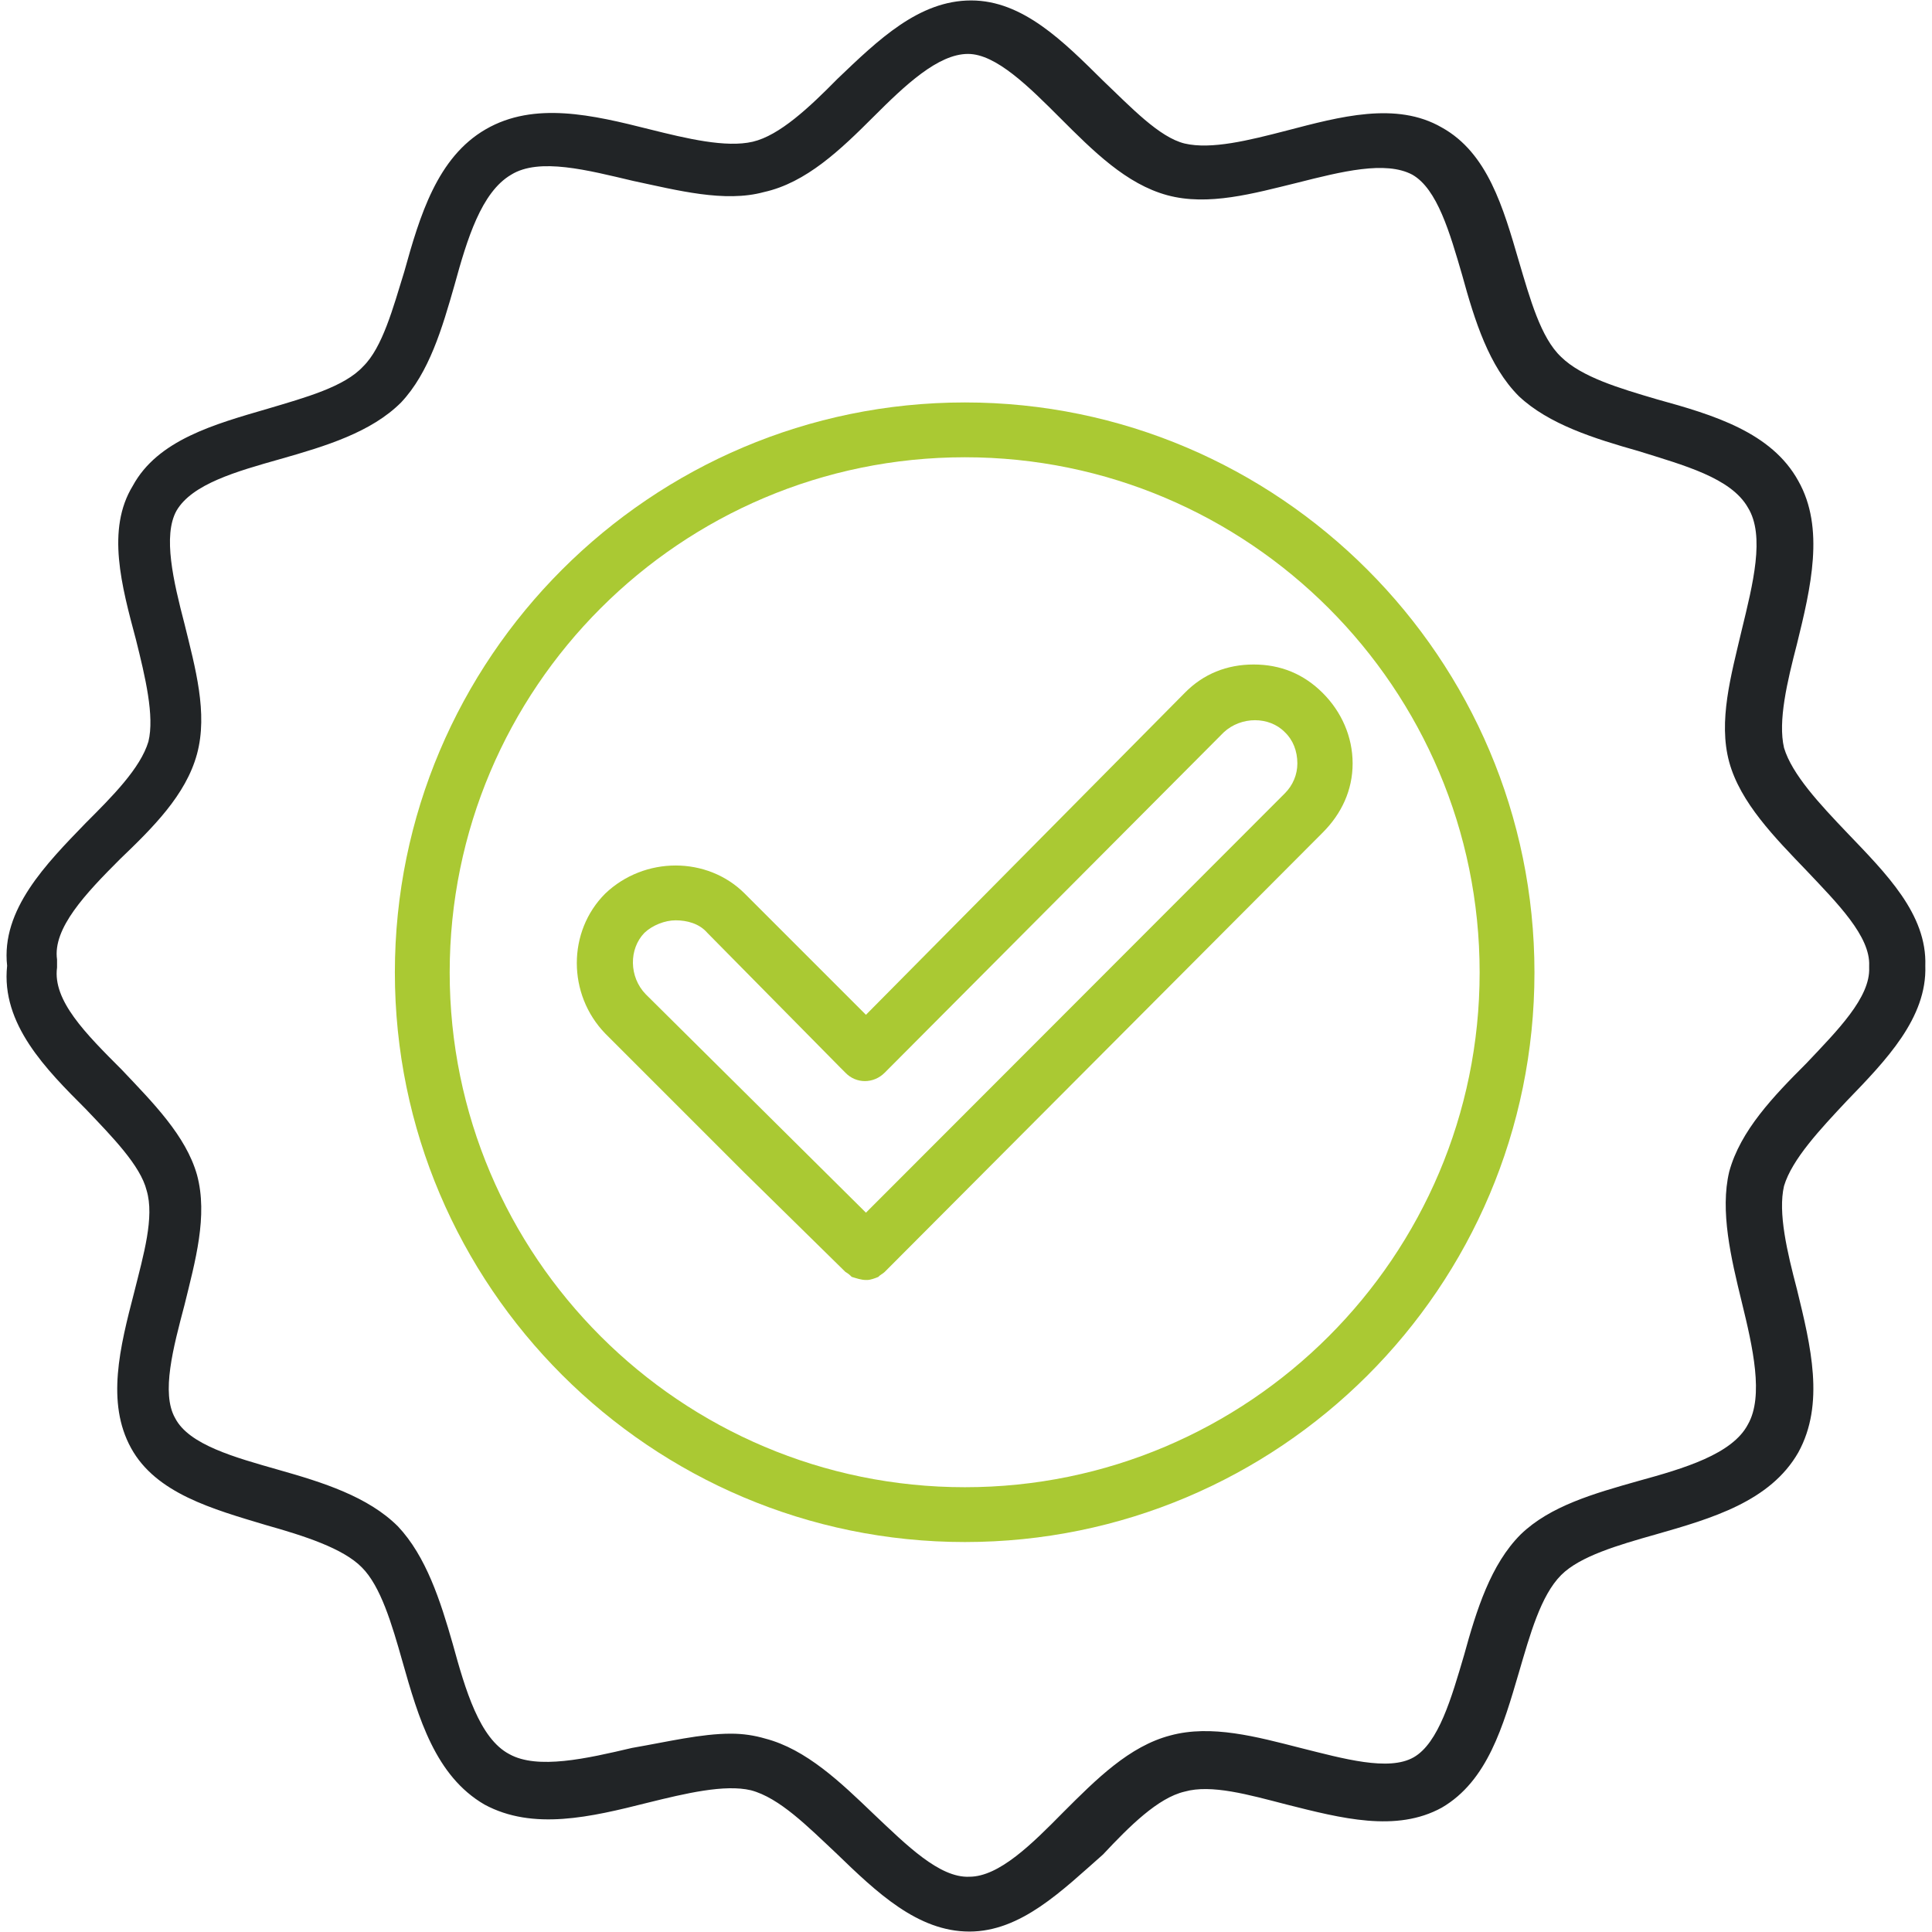 <?xml version="1.0" encoding="UTF-8"?>
<svg xmlns="http://www.w3.org/2000/svg" xmlns:xlink="http://www.w3.org/1999/xlink" xmlns:svgjs="http://svgjs.com/svgjs" version="1.1" width="512" height="512" x="0" y="0" viewBox="0 0 4335 4335" style="enable-background:new 0 0 512 512" xml:space="preserve" class="">
  <g>
    <path fill="#aac933" d="M2165 3460c-705 0-1279-574-1279-1278 0-705 574-1279 1279-1279 704 0 1278 574 1278 1279 0 708-574 1278-1278 1278zm0-2434c-638 0-1156 518-1156 1156 0 637 518 1155 1156 1155 637 0 1155-518 1155-1155 0-638-518-1156-1155-1156z" data-original="#d50060"></path>
    <path fill="#aac933" d="M1943 2872c-11 0-22-4-32-7-4-4-7-7-14-11l-226-222-313-313c-85-88-85-229 0-314 88-84 229-84 313 0l272 272 715-722c42-43 95-64 155-64s112 21 155 64c42 42 67 98 67 158s-25 113-67 155l-983 986c-4 4-11 7-14 11-7 3-18 7-25 7h-3zm-427-807c-24 0-52 11-70 28-35 36-35 99 3 138l494 490 940-941c18-18 28-42 28-67 0-28-10-53-28-70-35-36-98-36-137 0l-761 764c-25 25-64 25-88 0l-11-11-299-303c-18-21-46-28-71-28z" data-original="#d50060"></path>
    <path fill="#212426" d="M2175 4334c-116 0-208-88-299-176-64-60-127-124-191-141-59-14-147 7-232 28-127 32-257 63-366 4-110-64-148-194-184-321-24-85-49-169-91-211-42-43-130-71-215-95-120-36-247-71-303-173s-25-226 7-349c21-84 46-169 28-229-14-56-77-120-137-183-88-88-190-190-176-321-14-126 88-229 176-320 60-60 123-123 141-183 14-57-7-145-28-229-32-120-67-247-7-345 56-103 183-138 303-173 84-25 172-49 214-95 43-42 67-131 92-212 35-126 74-257 183-320s240-32 367 0c84 21 172 42 232 28s127-77 190-141c92-88 183-176 300-176 116 0 207 92 296 180 63 60 126 127 183 141 60 14 144-7 229-29 119-31 246-66 348-7 103 57 138 180 173 300 25 84 49 172 95 215 46 45 130 70 215 95 127 35 257 74 317 183 60 106 28 240-3 366-22 85-43 173-29 233 18 60 81 127 141 190 88 92 180 183 176 299 4 117-88 212-176 303-60 64-123 131-141 191-14 60 7 148 29 232 31 127 63 257 3 366-63 110-194 148-320 184-85 24-170 49-212 91-46 46-70 134-95 219-35 119-70 243-173 303-102 56-225 24-348-7-85-22-169-46-229-29-60 14-124 78-183 141-92 81-184 173-300 173zm-535-444c28 0 53 4 77 11 92 24 169 98 243 169 74 70 148 144 215 141 67 0 141-74 211-145 74-74 148-148 240-172 92-25 194 3 292 28 96 24 198 53 254 21s85-134 113-229c28-102 60-204 127-271 66-64 165-92 264-120 102-28 211-60 246-127 36-63 11-173-14-275-24-98-49-204-28-292 25-92 99-169 173-243 70-74 144-148 141-215v-4c3-66-71-140-141-214-71-74-148-152-173-243-25-92 4-194 28-296 25-103 53-212 14-275-38-67-144-95-246-127-99-28-201-60-268-123-67-67-99-169-127-271-28-96-56-194-112-226-60-32-159-7-258 18-98 24-200 53-292 28s-166-99-240-173c-70-70-144-144-207-144-67 0-141 70-212 141-74 74-151 148-246 169-88 24-194-4-293-25-102-24-211-53-274-14-67 39-99 145-127 247-28 98-57 197-120 264-67 67-169 98-271 127-99 28-198 56-233 116-31 56-7 158 18 254 24 98 53 200 28 292s-99 165-173 236c-77 77-151 155-141 225v18c-10 74 64 148 145 229 70 74 144 148 169 236 25 92-4 194-28 292-25 95-53 198-21 254 31 60 134 88 232 116 99 28 201 60 268 127 63 67 95 166 123 264 28 102 60 212 127 247 63 35 173 10 275-14 81-14 155-32 222-32z" data-original="#336666" class=""></path>
  </g>
</svg>
